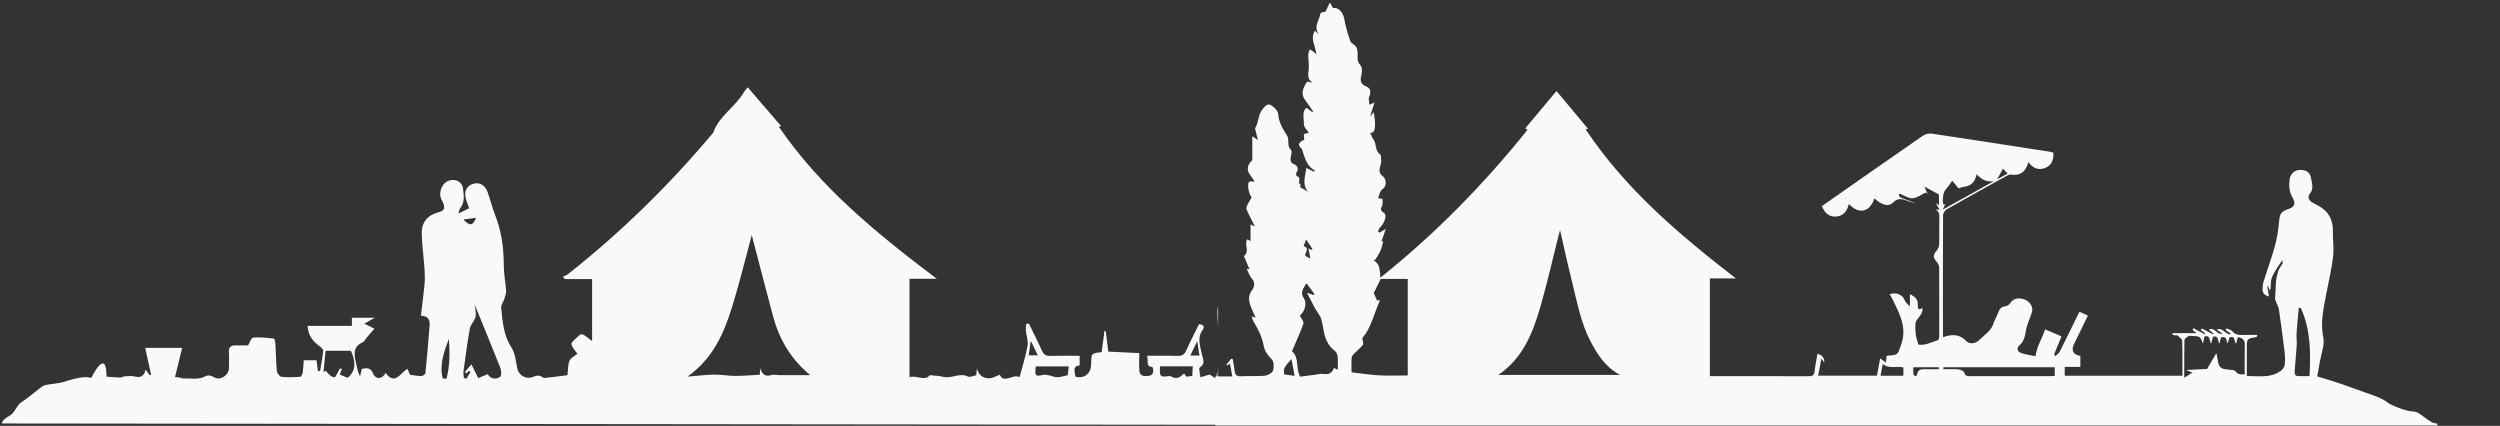 <svg xmlns="http://www.w3.org/2000/svg" width="1039" height="177" viewBox="0 0 1039 177" fill="none"><rect x="0" y="0" width="1039" height="177" fill="#333333" stroke="none"/><mask id="mask0" maskUnits="userSpaceOnUse" x="468" y="0" width="571" height="177"><path fill-rule="evenodd" clip-rule="evenodd" d="M468 0H1039V177H468V0Z" fill="white"></path></mask><g mask="url(#mask0)"><mask id="mask1" maskUnits="userSpaceOnUse" x="505" y="1" width="521" height="289"><path fill-rule="evenodd" clip-rule="evenodd" d="M505 1H1026V289.973H505V1Z" fill="white"></path></mask><g mask="url(#mask1)"><path fill-rule="evenodd" clip-rule="evenodd" d="M927.599 270.651C927.35 270.593 927.101 270.534 926.852 270.477C926.132 272.715 925.412 274.954 924.692 277.193L925.417 277.415C926.145 275.16 926.872 272.906 927.599 270.651ZM877.268 272.547V277.637C878.035 275.514 878.569 274.036 879.107 272.547H877.268ZM869.428 271.723C869.181 271.756 868.933 271.79 868.686 271.823C867.646 274.394 868.428 276.727 869.892 276.747C869.737 275.065 869.583 273.394 869.428 271.723ZM886.59 271.699C886.351 271.727 886.112 271.756 885.872 271.784C884.823 274.312 885.595 276.672 887.08 276.76C886.913 275.035 886.752 273.367 886.59 271.699ZM830.026 74.538C831.56 73.681 832.908 72.928 834.36 72.117C833.548 71.261 832.978 70.661 832.434 70.089C831.663 71.514 830.917 72.892 830.026 74.538ZM909.817 276.756C908.897 276.037 908.023 275.354 907.149 274.671C907.995 274.032 908.842 273.393 909.76 272.702C908.971 271.853 907.647 272.04 906.927 273.126C906.426 273.882 906.356 275.457 906.827 276.206C907.617 277.461 908.998 277.469 909.817 276.756ZM897.877 272.631C896.783 272.085 895.392 272.02 894.744 273.42C894.367 274.235 894.612 275.797 895.206 276.459C895.712 277.024 897.116 276.783 898.136 276.901C896.924 275.996 896.075 275.363 895.225 274.729C896.051 274.076 896.876 273.423 897.877 272.631ZM866.799 272.608C865.813 272.042 864.443 272.022 863.774 273.382C863.378 274.188 863.569 275.78 864.152 276.422C864.687 277.01 866.103 276.798 867.29 276.959C865.965 276.021 865.092 275.403 864.219 274.785C865.01 274.117 865.801 273.45 866.799 272.608ZM930.702 269.97C929.802 270.813 929.233 271.346 928.597 271.942C930.31 272.693 930.478 274.848 929.125 277.005H931.328C931.135 274.836 930.949 272.742 930.702 269.97ZM951.826 277.034C951.619 274.711 951.43 272.579 951.202 270.013C950.314 270.809 949.761 271.305 949.159 271.844C950.77 272.666 950.966 274.718 949.757 277.034H951.826ZM893.601 275.252C893.603 274.895 893.604 274.537 893.605 274.179C892.674 273.562 891.725 272.445 890.818 272.479C890.023 272.508 888.585 273.923 888.672 274.557C888.798 275.482 889.952 276.804 890.821 276.935C891.645 277.059 892.667 275.866 893.601 275.252ZM876.418 275.315C876.428 274.952 876.438 274.588 876.447 274.224C875.529 273.593 874.6 272.46 873.698 272.482C872.895 272.501 871.427 273.881 871.501 274.512C871.611 275.44 872.737 276.779 873.608 276.932C874.425 277.076 875.473 275.907 876.418 275.315ZM916.01 275.295C916.019 274.941 916.029 274.586 916.039 274.231C915.12 273.598 914.192 272.463 913.285 272.48C912.487 272.495 911.015 273.882 911.092 274.512C911.205 275.443 912.331 276.789 913.2 276.936C914.02 277.076 915.064 275.895 916.01 275.295ZM560.038 277.456C560.286 277.463 560.534 277.47 560.782 277.478C560.782 275.982 560.912 274.472 560.751 272.993C560.52 270.859 561.244 269.485 563.346 268.885C563.444 268.856 563.461 268.539 563.526 268.322C562.304 268.408 561.179 268.487 560.038 268.567V277.456ZM899.747 270.498C899.59 270.522 899.434 270.545 899.277 270.569V276.988C899.439 276.99 899.602 276.992 899.764 276.994C899.878 276.293 899.993 275.591 900.14 274.687C901.003 275.639 901.696 276.403 902.28 277.048C902.128 275.395 901.991 273.903 901.863 272.502C901.486 272.795 900.866 273.278 900.095 273.878C899.959 272.552 899.853 271.525 899.747 270.498ZM852.709 270.383C852.441 270.48 852.173 270.576 851.904 270.672L854.259 277.23L855.057 277.171C855.829 275.004 856.601 272.836 857.372 270.668C857.125 270.572 856.877 270.475 856.629 270.379C856.026 271.915 855.423 273.45 854.65 275.421C853.893 273.456 853.301 271.919 852.709 270.383ZM938.596 276.282C938.535 276.483 938.474 276.685 938.414 276.886C939.54 276.732 941.003 276.966 941.724 276.343C943.207 275.059 942.099 273.847 940.875 272.933C941.332 272.152 941.748 271.44 942.254 270.575H938.7C938.678 270.702 938.656 270.829 938.634 270.956C939.227 271.155 939.821 271.355 940.488 271.58C940.111 272.251 939.775 272.852 939.599 273.166C940.274 274.004 940.807 274.666 941.339 275.328C940.425 275.646 939.51 275.964 938.596 276.282ZM962.802 270.628H959.176C959.171 270.755 959.167 270.882 959.163 271.008C959.759 271.187 960.356 271.365 960.983 271.553C960.59 272.321 960.286 272.916 960.147 273.188C960.849 274.012 961.357 274.609 961.866 275.205C960.915 275.575 959.965 275.945 958.925 276.35C959.847 277.394 961.314 277.608 962.101 276.43C962.668 275.581 962.173 274.024 962.152 272.782C961.922 272.772 961.691 272.761 961.461 272.75C961.869 272.104 962.277 271.459 962.802 270.628ZM541.778 102.276C544.499 103.169 542.33 104.888 542.418 106.29C543.04 106.638 543.631 106.968 544.574 107.496C544.286 105.843 544.071 104.611 543.83 103.23C544.404 103.521 544.744 103.693 545.084 103.866C545.214 103.739 545.344 103.613 545.474 103.486C544.648 102.263 543.821 101.04 542.802 99.531C542.325 100.808 542.059 101.523 541.778 102.276ZM883.686 275.83C882.608 275.911 881.546 275.992 880.484 276.073L880.533 276.867C881.693 276.768 883.413 277.12 883.918 276.493C886.425 273.383 881.582 273.928 881.386 271.664C882.34 271.549 883.256 271.438 884.376 271.303C883.236 270.075 881.853 269.966 881.069 271.027C878.744 274.172 883.361 273.514 883.686 275.83ZM862.158 274.612C862.271 274.411 862.385 274.209 862.498 274.008C861.743 273.448 860.979 272.442 860.233 272.454C859.484 272.466 858.22 273.434 858.146 274.092C858.048 274.957 858.703 276.133 859.401 276.779C859.836 277.181 860.948 276.853 861.757 276.853C861.72 276.708 861.682 276.564 861.646 276.419C860.746 276.087 859.847 275.754 858.947 275.422C859.02 275.222 859.093 275.023 859.165 274.824C860.163 274.753 861.16 274.683 862.158 274.612ZM953.861 276.619C954.723 277.286 955.9 277.544 957.051 276.263C957.428 275.843 957.807 274.9 957.597 274.574C956.883 273.467 955.907 272.53 955.015 271.509C955.582 271.362 956.335 271.166 957.089 270.971C957.073 270.842 957.058 270.713 957.042 270.584H953.891C953.813 271.529 953.738 272.444 953.662 273.359C953.826 273.209 953.991 273.06 954.156 272.911C954.987 273.505 955.819 274.1 956.651 274.694C955.779 275.295 954.908 275.897 953.861 276.619ZM933.588 276.047C934.704 275.197 935.336 274.758 935.919 274.263C936.961 273.379 937.828 272.284 936.579 271.083C935.381 269.933 934.086 270.118 932.953 271.733C933.378 271.733 933.595 271.711 933.805 271.737C934.56 271.829 935.313 271.938 936.066 272.04C935.668 272.652 935.313 273.3 934.86 273.87C934.138 274.779 933.351 275.635 932.216 276.948H937.444C937.463 276.777 937.482 276.606 937.501 276.435C936.411 276.327 935.321 276.219 933.588 276.047ZM549.006 277.409C546.431 274.743 546.478 269.868 549.753 267.765C545.861 268.945 547.908 265.928 546.649 265.217C544.953 269.779 546.101 276.653 549.006 277.409ZM968.38 270.776C966.25 270.061 965.01 270.686 964.277 272.331C963.581 273.89 963.465 275.549 965.056 276.584C965.692 276.998 966.91 276.953 967.646 276.626C968.145 276.405 968.639 275.208 968.461 274.669C968.24 273.998 967.379 273.465 966.688 273.052C966.332 272.839 965.743 273.014 965.26 273.014C965.192 272.778 965.124 272.542 965.055 272.306C966.025 271.86 966.994 271.414 968.38 270.776ZM795.175 152.638C795.175 153.8 795.115 154.671 795.21 155.524C795.241 155.801 795.639 156.137 795.941 156.247C796.131 156.316 796.666 156.041 796.689 155.873C797.109 152.708 799.542 153.551 801.47 153.466C802.915 153.402 804.364 153.454 805.811 153.454C805.798 153.182 805.783 152.91 805.77 152.638H795.175ZM916.836 276.99C917.029 277.006 917.222 277.022 917.416 277.037C917.485 276.252 917.405 275.412 917.671 274.701C917.88 274.142 918.518 273.744 918.965 273.274C919.299 273.784 919.77 274.254 919.931 274.814C920.135 275.52 920.086 276.3 920.173 277.374C921.585 275.994 919.955 273.657 922.599 273.266C922.759 274.603 922.905 275.822 923.051 277.04C923.256 277.027 923.461 277.015 923.666 277.002C923.666 275.808 923.787 274.593 923.601 273.428C923.534 273.007 922.736 272.407 922.262 272.399C920.412 272.367 918.558 272.54 916.836 272.631V276.99ZM544.367 276.727C539.684 276.366 538.477 275.721 538.618 273.073C538.686 271.805 539.345 270.18 540.298 269.462C541.213 268.771 542.854 269.041 544.308 268.874C541.958 267.564 539.914 267.866 538.563 269.62C537.111 271.503 537.268 274.779 538.888 276.432C540.294 277.866 542.612 277.991 544.367 276.727ZM533.655 155.596C535.027 155.784 536.369 155.967 538.052 156.198C537.537 153.49 537.15 151.456 536.725 149.222C533.488 152.934 533.488 152.934 533.655 155.596ZM944.836 277.149C949.052 276.84 946.678 273.898 947.472 272.361C947.626 272.063 946.491 271.096 945.941 270.445C945.907 270.404 945.789 270.422 945.711 270.43C942.547 270.742 944.692 273.732 943.469 275.1C943.315 275.273 944.469 276.613 944.836 277.149ZM579.032 276.437C575.064 275.142 577.199 272.052 576.571 269.89C577.511 269.474 578.23 269.155 578.949 268.836L578.804 268.303C578.095 268.117 577.386 267.931 576.593 267.724C576.593 267.076 576.67 266.51 576.563 265.98C576.504 265.687 576.138 265.456 575.91 265.197C575.608 265.466 575.045 265.733 575.043 266.003C575.018 269.097 574.89 272.21 575.186 275.279C575.381 277.29 577.471 277.933 579.032 276.437ZM558.426 272.876C558.444 269.991 556.648 267.989 554.071 268.02C551.577 268.05 549.864 269.963 549.835 272.751C549.805 275.648 551.573 277.616 554.184 277.59C556.687 277.565 558.41 275.652 558.426 272.876ZM520.209 265.028C519.92 265.139 519.631 265.25 519.342 265.361C520.725 269.237 522.096 273.118 523.518 276.98C523.616 277.248 524.21 277.61 524.365 277.529C524.795 277.304 525.288 276.934 525.451 276.506C526.321 274.218 527.105 271.897 527.904 269.583C528.386 268.187 528.841 266.782 529.308 265.382C529.061 265.299 528.814 265.216 528.567 265.132C527.236 268.764 525.905 272.396 524.417 276.454C522.902 272.341 521.555 268.685 520.209 265.028ZM536.06 273.271C536.123 269.679 534.761 267.819 532.407 268.042C530.386 268.233 529.367 269.597 528.909 271.406C528.314 273.755 529.127 276.136 530.904 277.019C532.655 277.888 534.43 277.979 536.361 276.415C530.838 276.713 530.135 276.355 530.044 273.271H536.06ZM596.158 269.26C593.793 267.66 592.002 267.828 590.611 269.233C589.222 270.638 588.889 273.62 589.946 275.45C590.99 277.258 592.644 277.849 594.597 277.497C595.112 277.405 595.528 276.758 595.99 276.366C595.469 276.248 594.94 276.004 594.429 276.035C592.302 276.165 590.995 274.962 591.001 272.784C591.007 270.609 592.282 269.48 594.477 269.601C595.029 269.631 595.597 269.381 596.158 269.26ZM781.555 156.142H791.055V152.731C788.209 151.933 785.108 153.542 782.459 151.215C782.158 152.855 781.878 154.38 781.555 156.142ZM579.643 272.737C579.611 275.568 581.25 277.504 583.754 277.594C586.404 277.688 588.198 275.789 588.226 272.862C588.255 269.926 586.51 267.976 583.877 268.004C581.348 268.029 579.675 269.9 579.643 272.737ZM604.807 268.573C604.568 268.253 604.329 267.932 604.09 267.611C602.589 268.658 601.087 269.705 599.291 270.957C599.291 269.257 599.369 267.845 599.246 266.451C599.207 266.006 598.635 265.607 598.307 265.187C598.054 265.585 597.59 265.979 597.582 266.381C597.523 269.713 597.523 273.047 597.582 276.379C597.589 276.778 598.061 277.168 598.318 277.562C598.645 277.14 599.159 276.758 599.258 276.288C599.456 275.352 599.427 274.368 599.498 273.305C601.887 274.281 601.613 278.073 605.151 277.459C603.757 275.499 602.493 273.722 600.945 271.546C602.312 270.493 603.56 269.533 604.807 268.573ZM572.977 267.89C572.668 267.145 572.57 266.295 572.219 266.173C570.907 265.719 569.507 265.239 568.15 265.266C566.558 265.297 565.306 266.228 565.07 268.009C564.83 269.83 565.874 270.805 567.422 271.383C568.384 271.742 569.438 271.911 570.322 272.399C570.926 272.733 571.769 273.564 571.679 274.005C571.541 274.684 570.774 275.601 570.132 275.734C568.953 275.979 567.669 275.677 566.431 275.705C565.845 275.718 565.265 275.967 564.682 276.109C564.754 276.551 564.826 276.993 564.898 277.434C567.092 277.293 569.37 277.452 571.441 276.873C572.371 276.612 573.389 274.9 573.443 273.801C573.49 272.849 572.406 271.605 571.5 270.91C570.608 270.225 569.254 270.179 568.216 269.637C567.618 269.325 567.242 268.586 566.766 268.039C567.429 267.581 568.108 266.725 568.751 266.751C569.96 266.8 571.147 267.359 572.977 267.89ZM956.198 127.988C955.92 127.971 955.641 127.954 955.364 127.938C955.052 131.427 954.679 134.911 954.454 138.406C954.343 140.133 954.619 141.885 954.515 143.614C954.31 147.02 953.911 150.415 953.706 153.822C953.645 154.833 953.386 156.236 955.109 156.303C956.584 156.359 958.062 156.314 959.836 156.314C960.361 146.403 960.324 136.936 956.198 127.988ZM807.684 152.638C807.688 152.91 807.691 153.182 807.695 153.455C809.772 153.455 811.862 153.325 813.922 153.516C814.8 153.597 816.181 154.199 816.347 154.824C816.749 156.342 817.621 156.337 818.791 156.335C829.817 156.315 840.843 156.325 851.87 156.317C852.563 156.317 853.256 156.234 853.974 156.189V152.638H807.684ZM930.021 140.102C929.762 141.165 929.56 141.992 929.358 142.818C928.324 141.743 929.125 139.293 926.568 140.264C926.3 141.134 926.04 141.976 925.781 142.817C924.993 140.032 924.993 140.032 923.078 140.153C922.85 141.052 922.626 141.93 922.403 142.809C921.502 141.565 922.196 139.355 919.705 139.927C919.443 140.933 919.197 141.873 918.951 142.814C918.018 141.502 918.808 139.11 916.141 139.877C915.949 140.875 915.764 141.836 915.579 142.797C914.343 139.708 914.343 139.708 910.764 139.637C910.367 139.629 909.86 139.462 909.596 139.644C908.931 140.103 907.872 140.707 907.857 141.278C907.72 146.243 907.777 151.214 907.777 156.967C909.232 156.061 910.072 155.539 911.171 154.855C910.103 154.412 909.517 154.169 908.52 153.754C911.991 153.596 914.955 153.461 917.249 153.356C918.709 150.87 919.801 149.013 921.136 146.74C921.751 149.132 921.676 151.58 922.856 152.665C924.045 153.758 926.48 153.498 928.369 153.83C929.008 154.042 929.479 154.936 930.215 155.313C930.935 155.681 931.925 155.521 932.902 155.602C932.902 151.609 932.843 147.42 932.928 143.234C932.968 141.217 931.921 140.443 930.021 140.102ZM543.036 117.796C542.724 118.081 542.641 118.122 542.61 118.189C541.769 120.065 540.104 121.382 541.991 124.135C543.089 125.738 542.512 129.416 540.194 131.133C540.779 132.347 541.99 133.671 541.709 134.473C540.359 138.335 538.605 142.055 536.921 145.997C540.007 148.409 538.428 152.8 540.28 156.533C542.368 156.27 544.594 155.988 546.821 155.709C547.793 155.588 548.806 155.241 549.729 155.403C552.033 155.807 553.624 155.14 554.404 152.911C554.834 153.114 555.198 153.287 556.002 153.668C556.002 151.916 556.022 150.578 555.997 149.241C555.966 147.662 555.695 146.443 554.151 145.286C552.644 144.157 551.501 142.189 550.849 140.358C549.964 137.875 549.9 135.109 549.096 132.588C548.579 130.964 547.318 129.588 546.478 128.053C545.392 126.068 544.393 124.036 543.162 121.648C544.479 122.12 545.239 122.392 545.999 122.664C546.091 122.502 546.183 122.34 546.275 122.178C545.215 120.745 544.156 119.311 543.036 117.796ZM566.196 140.469C566.329 141.848 566.756 142.897 566.411 143.327C565.327 144.679 563.921 145.77 562.706 147.025C562.27 147.475 561.766 148.088 561.73 148.655C561.607 150.546 561.683 152.449 561.683 154.719C565.515 155.166 569.23 155.781 572.967 155.986C576.96 156.204 580.975 156.035 585.065 156.035V115.936H573.804C572.703 118.179 571.805 120.011 570.936 121.781C571.291 122.6 571.766 123.697 572.278 124.881C572.526 124.865 572.952 124.838 573.515 124.802C571.014 130.355 569.843 136.367 566.196 140.469ZM648.347 95.606C648.005 96.922 647.803 97.678 647.612 98.437C645.223 107.9 643.072 117.432 640.386 126.811C637.196 137.945 633.128 148.696 622.713 155.814H673.266C667.184 152.533 663.933 147.39 661.065 141.949C656.978 134.193 655.48 125.61 653.368 117.237C651.606 110.249 650.098 103.197 648.347 95.606ZM814.052 78.338C813.077 77.184 812.102 76.029 811.349 75.138C810.259 76.614 809.378 77.96 808.335 79.167C807.544 80.082 807.055 84.012 807.811 85.021C807.863 85.09 808.234 84.918 808.456 84.858C808.184 85.444 807.912 86.03 807.409 87.111C814.828 82.985 821.774 79.123 828.72 75.26C825.703 75.804 823.452 74.622 821.538 72.392C820.572 76.075 819.279 77.199 815.776 77.707C815.184 77.793 814.626 78.122 814.052 78.338ZM505 156.441H512.16C511.791 154.455 511.492 152.851 511.17 151.123C510.684 151.439 510.339 151.663 509.995 151.887C509.887 151.784 509.78 151.681 509.672 151.578C510.343 150.751 511.014 149.923 511.686 149.096C511.899 149.145 512.114 149.195 512.327 149.244C512.592 150.83 512.939 152.408 513.098 154.005C513.267 155.703 513.879 156.482 515.781 156.369C519.076 156.174 522.409 156.468 525.685 156.143C526.932 156.02 528.735 154.984 529.084 153.956C529.551 152.583 529.42 150.263 528.524 149.332C526.876 147.62 525.607 146.004 525.167 143.614C524.485 139.915 522.796 136.59 520.842 133.395C520.53 132.886 520.45 132.235 520.209 131.484C520.898 131.709 521.412 131.876 521.888 132.032C521.021 130.034 519.99 128.205 519.442 126.243C518.904 124.316 518.865 122.423 520.402 120.528C520.826 120.005 522.034 117.663 520.42 115.987C519.389 114.918 518.939 113.288 518.139 111.737C518.765 111.81 519.103 111.848 519.256 111.866C518.535 110.149 517.794 108.383 517.055 106.616C517.025 106.545 516.976 106.414 517 106.396C519.517 104.49 517.012 101.746 518.294 99.469C518.819 99.723 519.417 100.013 519.726 100.162V93.281C520.652 93.705 521.257 93.982 521.533 94.109C520.399 91.84 519.102 89.424 518.01 86.919C517.789 86.411 518.252 85.525 518.556 84.887C519.02 83.913 519.62 83.004 520.217 81.972C519.215 81.231 518.096 76.722 519.13 75.58C519.479 75.194 520.614 75.519 521.455 75.519C520.982 74.817 520.327 73.754 519.582 72.758C517.983 70.617 518.303 68.555 520.458 66.561V56.59C521.397 57.253 521.982 57.665 522.777 58.226C522.446 56.869 522.151 55.71 521.883 54.545C521.778 54.087 521.508 53.478 521.696 53.173C523.015 51.031 522.879 48.316 524.077 46.359C524.62 45.473 525.666 43.873 527.003 43.444C528.153 43.075 531.135 45.811 531.201 47.234C531.365 50.803 533.21 53.62 534.993 56.499C535.277 56.957 535.367 57.582 535.399 58.138C535.483 59.594 535.203 61.063 536.537 62.267C536.918 62.611 536.743 63.746 536.592 64.471C536.256 66.088 535.904 67.487 537.999 68.354C539.211 68.855 539.783 70.057 538.946 71.503C538.348 72.537 538.615 73.178 539.858 73.672C540.181 73.801 539.906 75.429 539.906 76.493C539.742 76.545 539.97 76.473 540.508 76.301C540.464 76.92 540.426 77.45 540.4 77.811C541.515 78.465 542.565 79.081 543.616 79.696C540.999 76.571 542.486 73.307 542.928 69.802C544.079 70.381 545.006 70.848 545.933 71.315C546.122 71.185 546.312 71.055 546.5 70.925C543.157 69.06 542.367 65.991 541.093 61.943C539.304 60.469 539.321 59.21 542.054 58.084C541.995 57.326 541.936 56.579 541.866 55.694C542.654 55.512 543.442 55.33 543.97 55.209C543.237 54.072 542.025 53.04 541.945 51.925C541.529 46.182 541.63 46.175 543.014 44.788C543.786 45.381 544.579 45.989 545.372 46.598C545.498 46.52 545.623 46.442 545.749 46.364C544.744 44.909 543.813 43.396 542.719 42.012C540.787 39.568 540.886 37.317 543.289 33.908C544.038 34.051 544.828 34.202 545.617 34.352C543.407 33.148 543.567 31.441 543.853 29.346C544.148 27.188 543.708 24.938 543.718 22.728C543.721 21.979 544.116 21.232 544.332 20.484C544.998 20.921 545.673 21.348 546.326 21.805C546.494 21.922 546.594 22.136 547.068 22.747C546.85 19.17 544.32 16.166 546.49 12.786C547.142 13.366 547.683 13.847 548.225 14.329C545.637 11.205 548.388 8.404 548.796 5.52C548.845 5.173 550.208 5.013 550.943 4.773C551.362 3.867 551.895 2.717 552.691 1C553.406 2.273 553.73 2.848 554.054 3.424C555.959 2.755 558.156 5.089 558.631 7.664C559.213 10.828 560.075 13.969 561.162 16.995C561.558 18.097 563.291 18.686 563.794 19.791C564.33 20.969 564.269 22.486 564.218 23.845C564.168 25.177 564.441 26.082 565.417 27.147C566.1 27.893 566.131 29.617 565.865 30.769C565.347 33.015 564.978 34.778 567.768 35.903C569.761 36.706 569.84 38.321 569.007 40.326C568.649 41.188 569.068 42.372 569.144 43.569C569.784 43.251 570.182 43.053 571.227 42.533C570.569 44.699 570.067 46.35 569.461 48.343C570.093 47.632 570.537 47.132 570.981 46.633C571.172 48.612 571.562 50.481 571.461 52.323C571.388 53.655 571.158 55.361 569.468 55.182C569.907 56.123 570.204 57.185 570.823 58.003C572.195 59.814 571.315 62.55 573.514 64.079C574.045 64.448 573.916 65.819 574.019 66.737C574.261 68.899 571.831 71.184 574.836 73.374C575.713 74.014 576.973 76.984 574.375 78.753C573.489 79.356 573.307 80.992 572.721 82.345C573.367 82.455 573.929 82.55 574.583 82.661C574.583 83.456 574.693 84.251 574.558 85.003C574.34 86.212 572.967 87.177 575.121 88.44C576.607 89.312 575.4 92.833 573.602 94.43C573.125 94.853 572.981 95.652 572.684 96.279C572.9 96.41 573.117 96.542 573.333 96.673C573.985 96.28 574.637 95.886 575.922 95.11C575.198 97.226 574.655 98.811 574.124 100.366C574.242 100.35 574.639 100.294 574.868 100.262C574.53 101.498 574.331 102.758 573.841 103.893C573.241 105.281 572.398 106.565 571.661 107.893C571.367 107.915 571.074 107.936 570.781 107.957C571.472 108.656 572.362 109.25 572.8 110.082C573.265 110.965 573.331 112.069 573.512 113.087C573.618 113.68 573.607 114.293 573.684 115.405C596.731 96.975 616.719 76.514 634.839 53.961C634.425 53.705 634.066 53.483 633.88 53.368C638.281 48.106 642.7 42.823 646.876 37.83C651.11 42.9 655.554 48.223 659.971 53.514C659.946 53.52 659.49 53.645 659.004 53.777C675.542 78.57 697.798 97.435 721.435 115.707H710.628V156.325C711.393 156.325 712.146 156.325 712.899 156.325C725.775 156.325 738.652 156.297 751.528 156.358C753.143 156.365 754 156.091 754.165 154.267C754.375 151.936 754.908 149.634 755.348 147.049C757.463 147.552 758.195 148.79 758.192 150.656C757.893 150.264 757.595 149.871 756.956 149.031C756.486 151.559 756.084 153.721 755.637 156.127H780.063C780.477 153.904 780.902 151.627 781.406 148.926C782.345 149.624 782.958 150.08 783.786 150.695C783.883 149.657 783.96 148.832 784.034 148.047C784.244 147.94 784.379 147.815 784.522 147.806C789.012 147.523 788.645 147.394 790.125 143.219C792.696 135.964 789.325 130.115 786.386 124.074C786.094 123.473 785.703 122.919 785.335 122.307C787.888 121.317 790.572 122.405 791.446 124.453C791.882 125.476 792.594 126.381 793.768 127.251V122.254C795.717 123.227 797.186 124.261 797.045 126.673C796.967 127.986 797.195 129.321 798.947 127.899C799.209 130.043 797.954 131.304 796.665 132.911C795.67 134.154 796.046 136.648 796.148 138.567C796.227 140.032 796.832 141.469 797.278 143.211C800.057 143.69 802.694 142.237 805.412 141.349C805.741 141.241 805.943 140.276 805.945 139.708C805.976 130.172 806 120.635 805.91 111.099C805.902 110.222 805.262 109.218 804.647 108.505C803.366 107.022 803.391 105.828 804.739 104.371C805.397 103.66 805.878 102.514 805.913 101.546C806.047 97.816 805.888 94.076 806.008 90.344C806.055 88.851 805.693 87.773 804.397 87.04C804.877 87.087 805.358 87.133 806.07 87.203C805.451 86.057 804.983 85.19 804.516 84.324C804.909 84.62 805.303 84.917 805.816 85.303V80.833C803.694 79.669 801.945 78.709 799.801 77.532C800.293 78.71 800.682 79.642 801.072 80.575C800.661 80.248 800.25 79.921 800.341 79.993C798.256 80.972 796.557 82.382 794.832 82.412C793.03 82.445 791.203 81.151 789.365 80.428C788.839 81.479 789.547 82.035 790.788 82.456C792.635 83.082 794.436 83.845 796.256 84.549C795.193 84.239 794.107 83.991 793.072 83.607C790.858 82.786 788.967 81.962 786.725 84.193C784.782 86.125 781.901 85.148 779.005 82.417C777.124 88.195 772.623 89.264 768.385 84.788C767.64 87.802 766.009 89.949 762.753 90.007C759.963 90.056 758.26 88.373 757.178 85.663C758.266 84.901 759.353 84.138 760.441 83.378C773.335 74.37 786.212 65.337 799.159 56.405C800.14 55.728 801.678 55.364 802.856 55.54C819.194 57.97 835.515 60.518 851.838 63.048C852.37 63.13 852.885 63.329 853.406 63.474C853.493 66.416 852.685 68.805 849.815 69.858C847.08 70.862 844.852 69.869 842.957 67.376C841.949 71.377 839.604 73.219 835.545 72.542C835.014 72.453 834.35 72.88 833.809 73.18C825.548 77.751 817.277 82.307 809.074 86.982C808.313 87.416 807.543 88.624 807.539 89.477C807.449 106.007 807.473 122.537 807.478 139.068C807.478 139.382 807.534 139.696 807.574 140.126C811.099 138.879 814.335 138.706 817.169 141.754C818.531 143.219 821.197 142.818 822.767 141.178C824.8 139.055 827.543 137.553 828.477 134.446C828.9 133.039 829.795 131.777 830.264 130.379C830.84 128.666 831.59 127.392 833.643 127.241C834.254 127.196 835.003 126.607 835.368 126.055C836.655 124.104 838.755 123.498 841.434 124.475C843.483 125.222 845.065 127.532 844.546 129.441C843.995 131.471 843.043 133.389 842.432 135.406C841.958 136.974 841.856 138.656 841.364 140.215C841.037 141.251 840.51 142.381 839.727 143.084C838.022 144.615 837.989 145.986 840.144 146.751C842.102 147.447 844.229 147.67 845.958 148.034C846.523 143.797 848.751 140.678 849.947 136.869C852.29 137.874 854.422 138.79 856.752 139.79C855.657 142.467 854.651 144.926 853.646 147.384C853.853 147.562 854.061 147.739 854.268 147.916C854.862 147.339 855.661 146.867 856.015 146.17C858.421 141.425 860.732 136.633 863.077 131.858C863.422 131.155 863.786 130.462 864.251 129.547C865.395 130.081 866.431 130.565 867.733 131.174C865.72 135.294 863.76 139.247 861.854 143.228C860.697 145.646 861.758 147.515 864.598 147.901V152.506H858.102V156.164H907.008C907.008 151.279 907.093 146.463 906.921 141.657C906.893 140.892 905.754 140.119 905.032 139.455C904.809 139.251 904.259 139.434 903.87 139.372C903.535 139.318 903.216 139.168 902.891 139.06C902.905 138.857 902.921 138.655 902.935 138.452H912.947C912.296 137.941 911.753 137.513 911.21 137.086C911.335 136.857 911.459 136.627 911.584 136.398L916.246 138.918C916.321 138.776 916.395 138.634 916.47 138.491C915.878 138.049 915.286 137.608 914.694 137.166C914.799 136.94 914.904 136.714 915.009 136.488C916.582 137.302 918.155 138.115 919.728 138.928C919.801 138.789 919.874 138.649 919.947 138.509C919.334 138.063 918.721 137.617 917.957 137.061C920.451 135.568 921.243 139.448 923.671 138.61C922.812 138.041 922.176 137.619 921.266 137.016C923.99 135.755 924.737 139.397 927.306 138.841C926.352 138.136 925.663 137.628 924.975 137.119C925.058 136.904 925.142 136.69 925.225 136.475C926.08 136.85 927.195 137.005 927.737 137.645C928.916 139.036 930.315 139.269 931.964 139.214C933.958 139.145 935.956 139.197 938.155 139.197C937.888 139.857 937.851 140.087 937.782 140.098C933.772 140.703 933.779 140.701 933.792 144.911C933.802 148.623 933.793 152.336 933.793 156.265C938.784 156.239 943.611 157.223 947.824 154.17C948.61 153.601 949.404 152.57 949.525 151.663C949.765 149.876 949.689 148.008 949.473 146.207C948.765 140.31 947.972 134.423 947.117 128.545C946.968 127.518 946.34 126.566 945.973 125.564C945.769 125.006 945.456 124.397 945.514 123.846C946.025 119.019 945.196 113.894 948.575 109.676C948.725 109.488 948.594 109.074 948.594 108.075C947.438 109.786 946.532 110.98 945.789 112.267C945.063 113.526 944.239 114.824 943.941 116.208C943.622 117.683 943.869 119.281 943.398 120.938C943.139 120.288 942.879 119.639 942.62 118.989C942.503 118.992 942.386 118.995 942.268 118.999C942.492 120.32 942.715 121.641 942.98 123.211C941.073 122.716 940.231 121.759 940.318 120.117C940.372 119.096 940.415 118.036 940.717 117.074C942.257 112.162 944.043 107.322 945.417 102.367C946.299 99.183 946.829 95.861 947.134 92.566C947.49 88.713 947.77 88.057 951.378 86.747C953.661 85.917 954.202 84.515 952.737 82.021C951.304 79.581 951.241 77.067 951.592 74.444C951.894 72.182 953.783 70.591 956.014 70.615C958.728 70.644 960.113 71.721 960.515 74.245C960.86 76.408 961.72 78.486 959.891 80.655C958.912 81.815 959.516 83.427 961.265 84.314C963.136 85.262 965.106 86.283 966.549 87.748C968.793 90.026 969.622 93.004 969.55 96.274C969.476 99.678 970.039 103.13 969.656 106.485C969.101 111.35 967.947 116.146 967.046 120.972C967.032 121.049 966.987 121.121 966.974 121.199C965.861 127.462 964.168 133.557 965.551 140.167C966.215 143.341 964.69 146.976 964.129 150.399C963.826 152.246 963.464 154.084 963.035 156.441C963.035 156.441 970.965 158.67 978.493 161.513C986.02 164.356 988.879 164.674 992.943 167.738C993.547 168.194 999.717 171 1002.88 171C1006.04 171 1009.24 176 1012.81 176C1015.97 176 982 289.973 982 289.973H505V156.441Z" fill="#F9F9F9"></path></g></g><mask id="mask2" maskUnits="userSpaceOnUse" x="0" y="26" width="506" height="151"><path fill-rule="evenodd" clip-rule="evenodd" d="M0 26H506V177H0V26Z" fill="white"></path></mask><g mask="url(#mask2)"><path fill-rule="evenodd" clip-rule="evenodd" d="M192.614 91.209C195.201 94.124 196.543 93.814 197.847 90.551C195.99 90.785 194.302 90.997 192.614 91.209ZM498.507 147.768C498.208 145.885 497.95 144.259 497.556 141.772C496.382 144.236 495.592 145.893 494.698 147.768H498.507ZM428.4 141.646C428.022 144.255 427.778 145.937 427.524 147.686H431.33C430.392 145.754 429.59 144.1 428.4 141.646ZM186.563 140.852C184.486 146.2 182.568 151.591 183.98 157.266C184.501 157.315 185.024 157.364 185.546 157.413C187.012 152.015 186.966 146.462 186.563 140.852ZM437.185 152.268H430.489C429.968 156.253 430.294 156.551 433.559 155.792C434.305 155.619 435.17 155.834 435.957 155.989C437.11 156.215 438.247 156.794 439.383 156.774C440.782 156.749 442.172 156.263 443.774 155.933C443.872 155.011 443.995 153.849 444.162 152.268H437.185ZM492.969 156.515C494.235 156.387 494.802 156.33 495.509 156.259C495.567 155.143 495.638 153.796 495.718 152.244C493.293 152.244 491.091 152.244 488.889 152.244C486.617 152.244 484.344 152.244 482.106 152.244C481.848 156.58 482.142 156.843 485.997 156.269C486.264 156.229 486.595 156.384 486.852 156.527C488.774 157.601 490.329 157.023 491.709 155.509C491.819 155.389 492.079 155.405 492.268 155.357C492.614 155.928 492.959 156.498 492.969 156.515ZM144.416 157.036C147.71 154.532 148.121 150.711 145.838 145.787H135.321C135.038 148.576 134.734 151.574 134.429 154.572C134.755 154.421 135.083 154.269 135.41 154.118C136.091 154.832 136.702 155.639 137.479 156.228C137.954 156.588 139.093 156.919 139.229 156.737C139.957 155.762 140.463 154.622 141.232 153.194C141.122 153.189 141.602 153.214 142.106 153.24C141.801 154.08 141.522 154.846 141.228 155.655C142.48 156.197 143.467 156.624 144.416 157.036ZM202.743 155.473C203.48 157.132 205.757 158.056 207.829 156.633C208.448 156.207 208.416 154.084 207.993 153.01C204.563 144.294 200.969 135.644 197.242 126.526C197.46 128.035 197.696 129.106 197.744 130.185C197.777 130.92 197.7 131.735 197.404 132.393C196.747 133.854 195.504 135.164 195.237 136.666C194.206 142.478 193.437 148.338 192.638 154.19C192.511 155.118 192.729 156.094 192.787 157.047C193.125 157.176 193.463 157.305 193.801 157.434C194.385 156.489 194.968 155.543 195.553 154.598C195.308 154.447 195.063 154.296 194.818 154.145C194.511 154.495 194.203 154.845 193.895 155.195C193.658 155.002 193.42 154.81 193.182 154.617C194.097 153.55 195.012 152.484 195.926 151.418C196.782 153.139 197.638 154.86 198.774 157.146C199.856 156.69 201.287 156.087 202.743 155.473ZM312.433 97.686C310.097 106.406 307.991 114.875 305.549 123.245C301.911 135.716 297.778 147.97 285.715 156.527C289.988 156.181 293.324 155.733 296.666 155.691C299.671 155.653 302.682 156.219 305.691 156.228C309.028 156.237 312.366 155.916 315.755 155.737C315.855 154.709 315.928 153.955 316.019 153.02C316.815 155.91 318.183 156.588 320.749 155.84C321.688 155.566 322.795 155.895 323.825 155.898C327.976 155.911 332.126 155.904 336.726 155.904C328.571 149.172 323.854 140.924 321.277 131.416C318.261 120.285 315.419 109.107 312.433 97.686ZM9.174 166.925C11.758 165.454 16.553 161.028 18.151 160.29C19.75 159.553 24.153 159.527 26.634 158.692C29.115 157.857 32.692 156.774 35.803 156.722C36.372 156.713 36.944 156.878 37.949 157.028C37.949 157.028 44.223 144.047 44.258 156.291C44.259 156.598 44.702 156.905 44.424 156.544C46.716 156.705 48.352 156.885 49.989 156.9C50.623 156.906 51.256 156.401 51.9 156.374C53.344 156.313 54.876 156.12 56.225 156.501C58.486 157.141 60.172 156.02 60.473 153.554C60.986 154.245 61.628 155.112 62.27 155.978C62.444 155.894 62.617 155.81 62.791 155.725C62.001 152.131 61.211 148.535 60.342 144.583H75.706C74.668 148.833 73.684 152.86 72.74 156.722C73.579 156.795 74.123 156.804 74.651 156.9C75.14 156.99 75.618 157.31 76.092 157.292C79.063 157.175 82.489 157.851 84.873 156.586C87.198 155.353 88.101 156.524 89.689 157.112C92.065 157.993 95.119 155.634 95.143 153.065C95.163 150.851 95.279 148.629 95.13 146.426C94.986 144.286 95.927 143.501 97.922 143.54C99.724 143.575 101.527 143.547 103.078 143.547C103.771 142.447 104.401 140.407 105.224 140.326C108.059 140.048 110.969 140.38 113.824 140.708C114.136 140.744 114.42 142.258 114.47 143.1C114.69 146.793 114.698 150.503 115.066 154.178C115.157 155.083 116.245 156.529 116.996 156.611C119.599 156.896 122.263 156.771 124.888 156.58C125.263 156.553 125.73 155.334 125.84 154.619C126.074 153.074 126.105 151.498 126.235 149.72H131.547C131.757 151.303 131.948 152.746 132.139 154.188C132.436 154.186 132.733 154.185 133.03 154.183C133.489 151.367 134.053 148.56 134.322 145.726C134.377 145.144 133.431 144.32 132.775 143.844C129.973 141.819 128.016 139.356 127.844 135.436H146.244V132.063H155.746C154.226 132.926 153.119 133.554 151.428 134.515C153.465 135.523 154.786 136.176 155.614 136.586C154.548 137.826 153.415 139.134 152.293 140.449C151.772 141.06 151.394 141.969 150.738 142.26C146.755 144.021 147.079 147.133 147.882 150.52C148.352 152.504 148.63 154.533 149.646 156.461C149.876 155.436 150.107 154.411 150.358 153.294C152.342 152.993 153.938 152.544 155.053 155.233C156.15 157.879 158.977 157.602 160.257 154.96C164.124 160.324 166.377 155.003 169.298 153.282C169.794 154.347 170.159 155.13 170.465 155.785C172.062 155.977 173.587 156.288 175.11 156.279C175.694 156.276 176.74 155.593 176.786 155.139C177.462 148.498 178.054 141.846 178.553 135.189C178.714 133.028 178.026 131.24 174.933 131.208C175.464 126.717 176.052 122.468 176.436 118.201C176.631 116.041 176.574 113.84 176.425 111.672C176.089 106.787 175.4 101.915 175.278 97.028C175.16 92.275 177.872 89.242 182.509 88.118C184.889 87.543 185.226 86.094 183.639 83.264C181.992 80.327 183.445 76.215 186.527 75.091C189.244 74.101 192.096 75.535 192.429 78.388C192.749 81.124 193.292 84.005 191.295 86.504C190.898 87.001 190.84 87.77 190.507 88.768C192.234 87.909 193.636 87.212 194.99 86.538C194.482 85.022 193.676 83.381 193.416 81.657C193.052 79.236 194.076 77.239 196.512 76.452C198.897 75.683 200.885 76.522 202.123 78.729C202.657 79.681 202.972 80.764 203.318 81.811C204.114 84.223 204.732 86.703 205.667 89.058C208.396 95.937 209.381 103.065 209.381 110.43C209.381 113.88 210.116 117.324 210.327 120.783C210.397 121.921 209.941 123.117 209.595 124.247C209.211 125.501 208.173 126.761 208.293 127.928C208.877 133.583 209.217 139.241 212.52 144.349C214.066 146.738 214.372 150.004 214.939 152.931C215.533 156 218.42 157.792 221.491 156.657C222.852 156.154 224.084 155.658 225.486 156.809C226.004 157.233 227.147 156.997 227.988 156.906C230.619 156.622 233.241 156.263 235.854 155.936C236.087 153.896 235.958 151.785 236.659 150C237.133 148.792 238.775 148.042 239.964 147.027C239.344 146.095 237.897 144.679 237.516 143.018C237.334 142.226 239.125 140.916 240.116 139.934C241.725 138.341 241.757 138.374 246.084 141.751V115.979H234.701C234.448 115.651 234.195 115.322 233.942 114.992C234.618 114.669 235.384 114.459 235.959 114.006C258.176 96.504 278.237 76.789 296.413 55.14C298.836 48.173 305.575 44.475 309.137 38.366C309.625 37.529 310.337 36.822 310.759 36.288C315.419 41.703 319.977 47 324.612 52.386C324.62 52.383 324.252 52.533 323.735 52.746C341.071 78.081 364.476 97.091 389.328 115.859H377.995V156.757C380.968 155.791 384.267 158.569 386.449 155.931C388.384 156.148 390.181 156.122 391.841 156.583C395.34 157.556 398.729 154.728 402.288 156.501C403.114 156.912 404.512 156.18 405.72 155.96C405.819 154.997 405.91 154.11 406.019 153.051C406.634 155.959 408.61 157.214 411.148 157.222C412.538 157.227 413.932 156.315 415.519 155.747C417.228 159.646 420.918 155.25 423.747 156.732C424.912 152.289 426.272 148.063 427.045 143.732C427.401 141.734 426.556 139.536 426.361 137.419C426.274 136.483 426.449 135.523 426.506 134.573C426.878 134.553 427.25 134.532 427.622 134.511C429.449 138.267 431.357 141.987 433.063 145.798C433.797 147.434 434.782 147.959 436.526 147.906C440.531 147.785 444.543 147.867 448.707 147.867V151.872C445.469 152.172 446.804 154.598 446.897 156.523C450.406 157.488 453.163 155.537 453.479 151.858C453.505 151.559 453.486 151.255 453.491 150.953C453.561 146.817 453.561 146.817 457.847 146.341C458.227 143.483 458.617 140.551 459.006 137.618C459.189 137.609 459.372 137.598 459.555 137.588C459.894 140.37 460.233 143.151 460.595 146.127C464.723 146.325 468.89 146.526 473.485 146.746C473.485 149.438 473.325 151.834 473.539 154.195C473.691 155.875 474.835 156.388 476.658 156.294C478.656 156.191 479.394 155.447 479.266 153.602C479.24 153.234 479.06 152.587 478.884 152.563C475.831 152.142 477.558 149.822 476.677 147.863C481.231 147.863 485.309 147.762 489.379 147.908C491.264 147.975 492.248 147.375 493.016 145.629C494.632 141.955 496.51 138.395 498.33 134.69C500.017 134.945 500.883 135.635 499.767 137.207C497.389 140.557 498.862 143.989 499.521 147.341C499.911 149.325 501.146 151.059 498.635 152.714C498.069 153.087 498.769 155.381 498.888 156.79C500.149 156.416 501.411 156.042 502.741 155.648C503.25 155.981 504.224 156.617 505.197 157.254C505.544 156.157 505.913 155.065 506.221 153.957C506.295 153.688 506.053 153.318 506.15 153.07C509.244 145.199 505.764 137.414 505.755 129.577C505.727 105.735 622 176.667 622 176.667L0.694 176C0.694 176 0.94 174.4 3.644 173C6.349 171.601 6.85 168.249 9.174 166.925Z" fill="#F9F9F9"></path></g></svg>